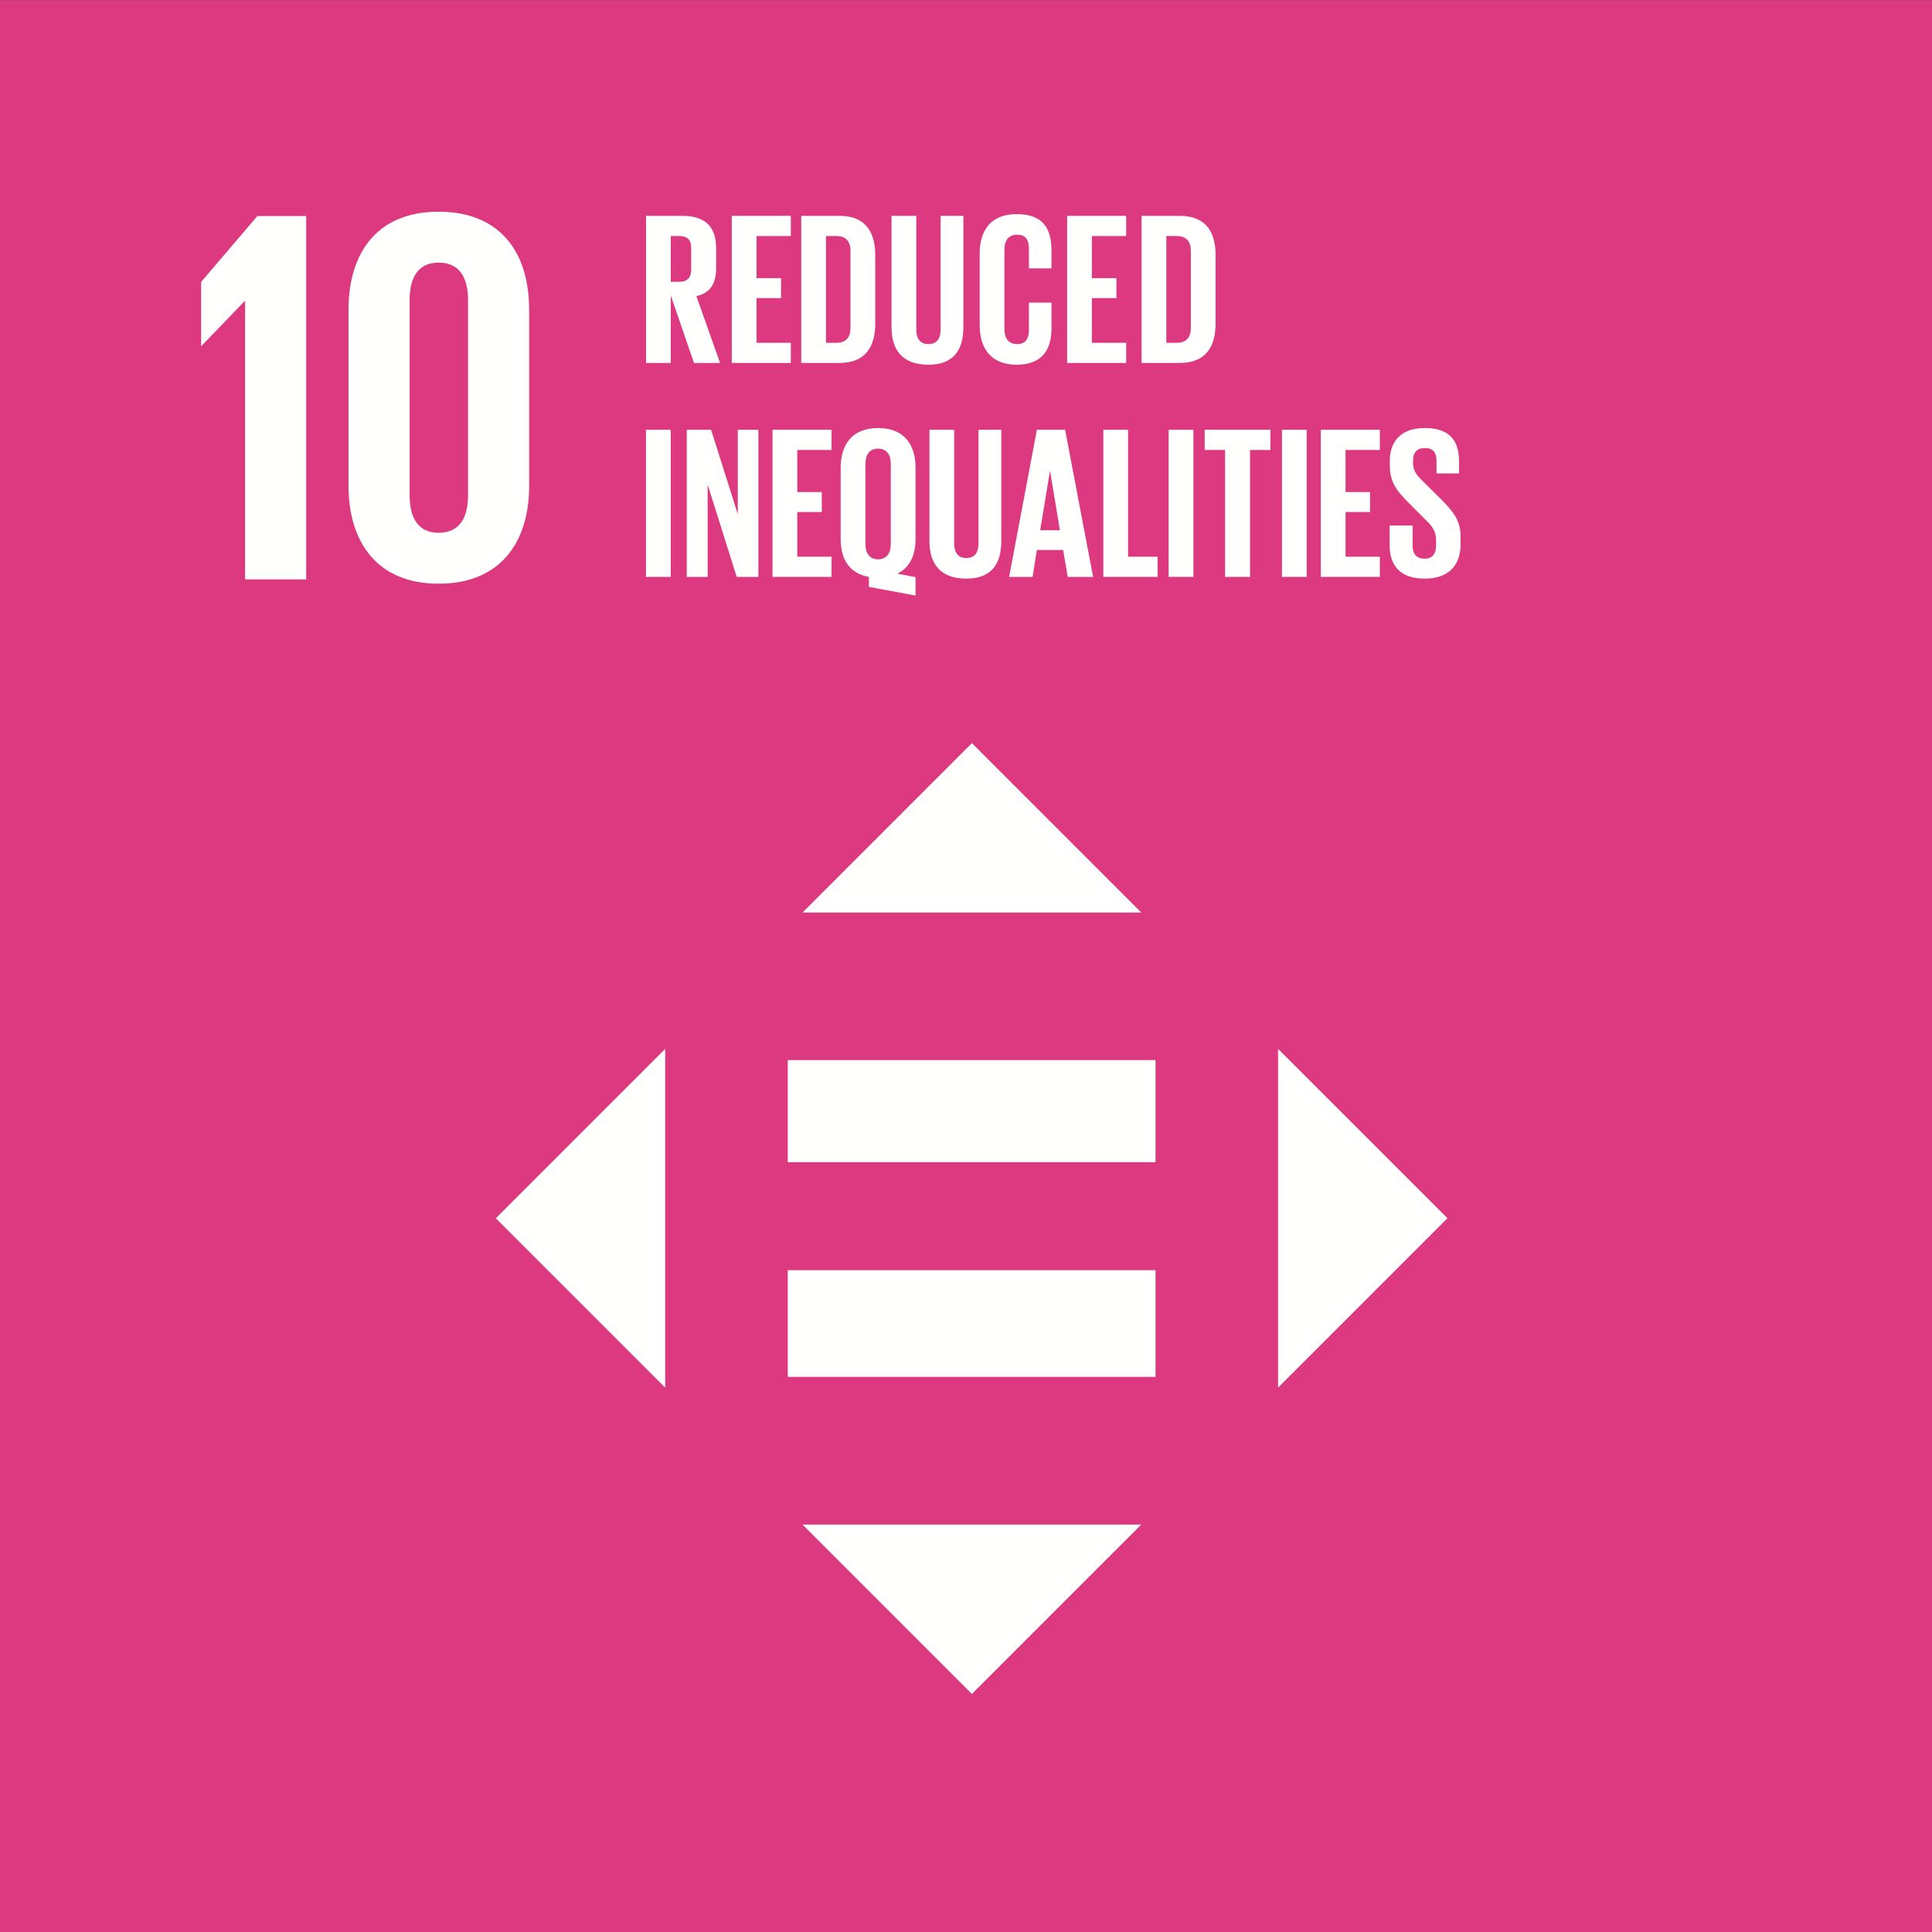 <?xml version="1.0" encoding="UTF-8"?>
<svg xmlns="http://www.w3.org/2000/svg" xmlns:xlink="http://www.w3.org/1999/xlink" width="100px" height="100px" viewBox="0 0 100 100" version="1.1">
  <rect x="0" y="0" width="100" height="100" fill="#333333" stroke="none"/>
  <title>SDG-10</title>
  <g id="SDG-10" stroke="none" stroke-width="1" fill="none" fill-rule="evenodd">
    <g id="SDG10_inequalities" transform="translate(0, 0.005)">
      <polygon id="Fill-1" fill="#DC3981" points="0 99.995 100 99.995 100 0 0 0"></polygon>
      <polyline id="Fill-3" fill="#FFFFFE" points="12.686 15.586 12.686 29.985 15.848 29.985 15.848 11.175 13.323 11.175 10.411 14.588 10.411 17.89 10.438 17.89 12.657 15.586 12.686 15.586"></polyline>
      <path d="M21.202,25.63 L21.202,15.531 C21.202,14.393 21.618,13.588 22.7,13.588 C23.81,13.588 24.226,14.393 24.226,15.531 L24.226,25.63 C24.226,26.768 23.81,27.571 22.7,27.571 C21.618,27.571 21.202,26.768 21.202,25.63 M27.389,25.131 L27.389,16.03 C27.389,13.089 25.919,10.953 22.7,10.953 C19.511,10.953 18.039,13.089 18.039,16.03 L18.039,25.131 C18.039,28.043 19.511,30.207 22.7,30.207 C25.919,30.207 27.389,28.043 27.389,25.131" id="Fill-4" fill="#FFFFFE"></path>
      <path d="M34.72,12.212 L34.72,14.582 L35.147,14.582 C35.585,14.582 35.776,14.357 35.776,13.953 L35.776,12.83 C35.776,12.414 35.585,12.212 35.147,12.212 L34.72,12.212 Z M34.72,15.289 L34.72,18.782 L33.439,18.782 L33.439,11.167 L35.304,11.167 C36.596,11.167 37.067,11.808 37.067,12.874 L37.067,13.851 C37.067,14.672 36.775,15.155 36.045,15.323 L37.27,18.782 L35.921,18.782 L34.72,15.289 L34.72,15.289 Z" id="Fill-5" fill="#FFFFFE"></path>
      <polyline id="Fill-6" fill="#FFFFFE" points="37.877 11.167 40.932 11.167 40.932 12.212 39.158 12.212 39.158 14.391 40.427 14.391 40.427 15.424 39.158 15.424 39.158 17.738 40.932 17.738 40.932 18.782 37.877 18.782 37.877 11.167"></polyline>
      <path d="M43.292,17.738 C43.82,17.738 44.022,17.423 44.022,16.963 L44.022,12.975 C44.022,12.526 43.82,12.212 43.292,12.212 L42.753,12.212 L42.753,17.738 L43.292,17.738 Z M45.303,13.212 L45.303,16.738 C45.303,17.906 44.82,18.782 43.449,18.782 L41.472,18.782 L41.472,11.167 L43.449,11.167 C44.82,11.167 45.303,12.032 45.303,13.212 L45.303,13.212 Z" id="Fill-7" fill="#FFFFFE"></path>
      <path d="M49.864,11.167 L49.864,16.929 C49.864,18.108 49.358,18.872 48.056,18.872 C46.708,18.872 46.146,18.108 46.146,16.929 L46.146,11.167 L47.427,11.167 L47.427,17.053 C47.427,17.502 47.606,17.805 48.056,17.805 C48.505,17.805 48.685,17.502 48.685,17.053 L48.685,11.167 L49.864,11.167" id="Fill-8" fill="#FFFFFE"></path>
      <path d="M50.707,16.817 L50.707,13.133 C50.707,11.942 51.269,11.078 52.617,11.078 C54.032,11.078 54.425,11.864 54.425,12.987 L54.425,13.885 L53.257,13.885 L53.257,12.886 C53.257,12.414 53.1,12.144 52.639,12.144 C52.179,12.144 51.988,12.47 51.988,12.931 L51.988,17.019 C51.988,17.479 52.179,17.805 52.639,17.805 C53.1,17.805 53.257,17.513 53.257,17.064 L53.257,15.66 L54.425,15.66 L54.425,16.974 C54.425,18.063 53.976,18.872 52.617,18.872 C51.269,18.872 50.707,17.996 50.707,16.817" id="Fill-9" fill="#FFFFFE"></path>
      <polyline id="Fill-10" fill="#FFFFFE" points="55.235 11.167 58.29 11.167 58.29 12.212 56.515 12.212 56.515 14.391 57.785 14.391 57.785 15.424 56.515 15.424 56.515 17.738 58.29 17.738 58.29 18.782 55.235 18.782 55.235 11.167"></polyline>
      <path d="M60.908,17.738 C61.436,17.738 61.638,17.423 61.638,16.963 L61.638,12.975 C61.638,12.526 61.436,12.212 60.908,12.212 L60.369,12.212 L60.369,17.738 L60.908,17.738 Z M62.919,13.212 L62.919,16.738 C62.919,17.906 62.436,18.782 61.065,18.782 L59.088,18.782 L59.088,11.167 L61.065,11.167 C62.436,11.167 62.919,12.032 62.919,13.212 L62.919,13.212 Z" id="Fill-11" fill="#FFFFFE"></path>
      <polygon id="Fill-12" fill="#FFFFFE" points="33.436 29.855 34.716 29.855 34.716 22.24 33.436 22.24"></polygon>
      <polyline id="Fill-13" fill="#FFFFFE" points="36.627 25.071 36.627 29.855 35.548 29.855 35.548 22.24 36.806 22.24 38.188 26.609 38.188 22.24 39.255 22.24 39.255 29.855 38.132 29.855 36.627 25.071"></polyline>
      <polyline id="Fill-14" fill="#FFFFFE" points="39.985 22.24 43.041 22.24 43.041 23.285 41.266 23.285 41.266 25.464 42.536 25.464 42.536 26.497 41.266 26.497 41.266 28.811 43.041 28.811 43.041 29.855 39.985 29.855 39.985 22.24"></polyline>
      <path d="M46.108,28.159 L46.108,24.004 C46.108,23.543 45.906,23.217 45.445,23.217 C44.996,23.217 44.794,23.543 44.794,24.004 L44.794,28.159 C44.794,28.608 44.996,28.946 45.445,28.946 C45.906,28.946 46.108,28.608 46.108,28.159 Z M44.974,30.372 L44.974,29.855 C43.952,29.675 43.513,28.923 43.513,27.89 L43.513,24.206 C43.513,23.015 44.098,22.15 45.445,22.15 C46.804,22.15 47.389,23.015 47.389,24.206 L47.389,27.89 C47.389,28.721 47.097,29.372 46.445,29.687 L47.389,29.867 L47.389,30.821 L44.974,30.372 L44.974,30.372 Z" id="Fill-15" fill="#FFFFFE"></path>
      <path d="M51.826,22.24 L51.826,28.002 C51.826,29.181 51.321,29.945 50.018,29.945 C48.67,29.945 48.109,29.181 48.109,28.002 L48.109,22.24 L49.389,22.24 L49.389,28.126 C49.389,28.575 49.569,28.878 50.018,28.878 C50.467,28.878 50.647,28.575 50.647,28.126 L50.647,22.24 L51.826,22.24" id="Fill-16" fill="#FFFFFE"></path>
      <path d="M53.838,27.44 L54.86,27.44 L54.354,24.386 L54.344,24.386 L53.838,27.44 Z M52.232,29.855 L53.67,22.24 L55.13,22.24 L56.579,29.855 L55.265,29.855 L55.029,28.463 L53.67,28.463 L53.445,29.855 L52.232,29.855 L52.232,29.855 Z" id="Fill-17" fill="#FFFFFE"></path>
      <polyline id="Fill-18" fill="#FFFFFE" points="57.108 22.24 58.388 22.24 58.388 28.811 59.916 28.811 59.916 29.855 57.108 29.855 57.108 22.24"></polyline>
      <polygon id="Fill-19" fill="#FFFFFE" points="60.489 29.855 61.769 29.855 61.769 22.24 60.489 22.24"></polygon>
      <polyline id="Fill-20" fill="#FFFFFE" points="62.354 22.24 65.758 22.24 65.758 23.285 64.702 23.285 64.702 29.855 63.41 29.855 63.41 23.285 62.354 23.285 62.354 22.24"></polyline>
      <polygon id="Fill-21" fill="#FFFFFE" points="66.354 29.855 67.634 29.855 67.634 22.24 66.354 22.24"></polygon>
      <polyline id="Fill-22" fill="#FFFFFE" points="68.364 22.24 71.419 22.24 71.419 23.285 69.645 23.285 69.645 25.464 70.914 25.464 70.914 26.497 69.645 26.497 69.645 28.811 71.419 28.811 71.419 29.855 68.364 29.855 68.364 22.24"></polyline>
      <path d="M71.926,28.215 L71.926,27.194 L73.117,27.194 L73.117,28.238 C73.117,28.665 73.308,28.912 73.746,28.912 C74.15,28.912 74.33,28.642 74.33,28.238 L74.33,27.946 C74.33,27.508 74.15,27.238 73.757,26.868 L73.005,26.115 C72.275,25.396 71.938,24.958 71.938,24.082 L71.938,23.824 C71.938,22.881 72.488,22.15 73.735,22.15 C75.015,22.15 75.52,22.779 75.52,23.88 L75.52,24.498 L74.353,24.498 L74.353,23.835 C74.353,23.397 74.15,23.184 73.746,23.184 C73.386,23.184 73.139,23.386 73.139,23.813 L73.139,23.97 C73.139,24.397 73.375,24.644 73.746,25.003 L74.566,25.812 C75.262,26.52 75.599,26.946 75.599,27.789 L75.599,28.159 C75.599,29.204 75.037,29.945 73.735,29.945 C72.432,29.945 71.926,29.215 71.926,28.215" id="Fill-23" fill="#FFFFFE"></path>
      <polyline id="Fill-24" fill="#FFFFFE" points="34.43 54.284 25.663 63.051 34.43 71.818 34.43 54.284"></polyline>
      <polyline id="Fill-25" fill="#FFFFFE" points="66.153 71.818 74.92 63.051 66.153 54.284 66.153 71.818"></polyline>
      <polyline id="Fill-26" fill="#FFFFFE" points="59.072 47.228 50.305 38.46 41.538 47.228 59.072 47.228"></polyline>
      <polyline id="Fill-27" fill="#FFFFFE" points="41.538 78.906 50.304 87.674 59.072 78.906 41.538 78.906"></polyline>
      <polygon id="Fill-28" fill="#FFFFFE" points="40.774 60.149 59.809 60.149 59.809 54.866 40.774 54.866"></polygon>
      <polygon id="Fill-29" fill="#FFFFFE" points="40.774 71.262 59.809 71.262 59.809 65.739 40.774 65.739"></polygon>
    </g>
  </g>
</svg>
